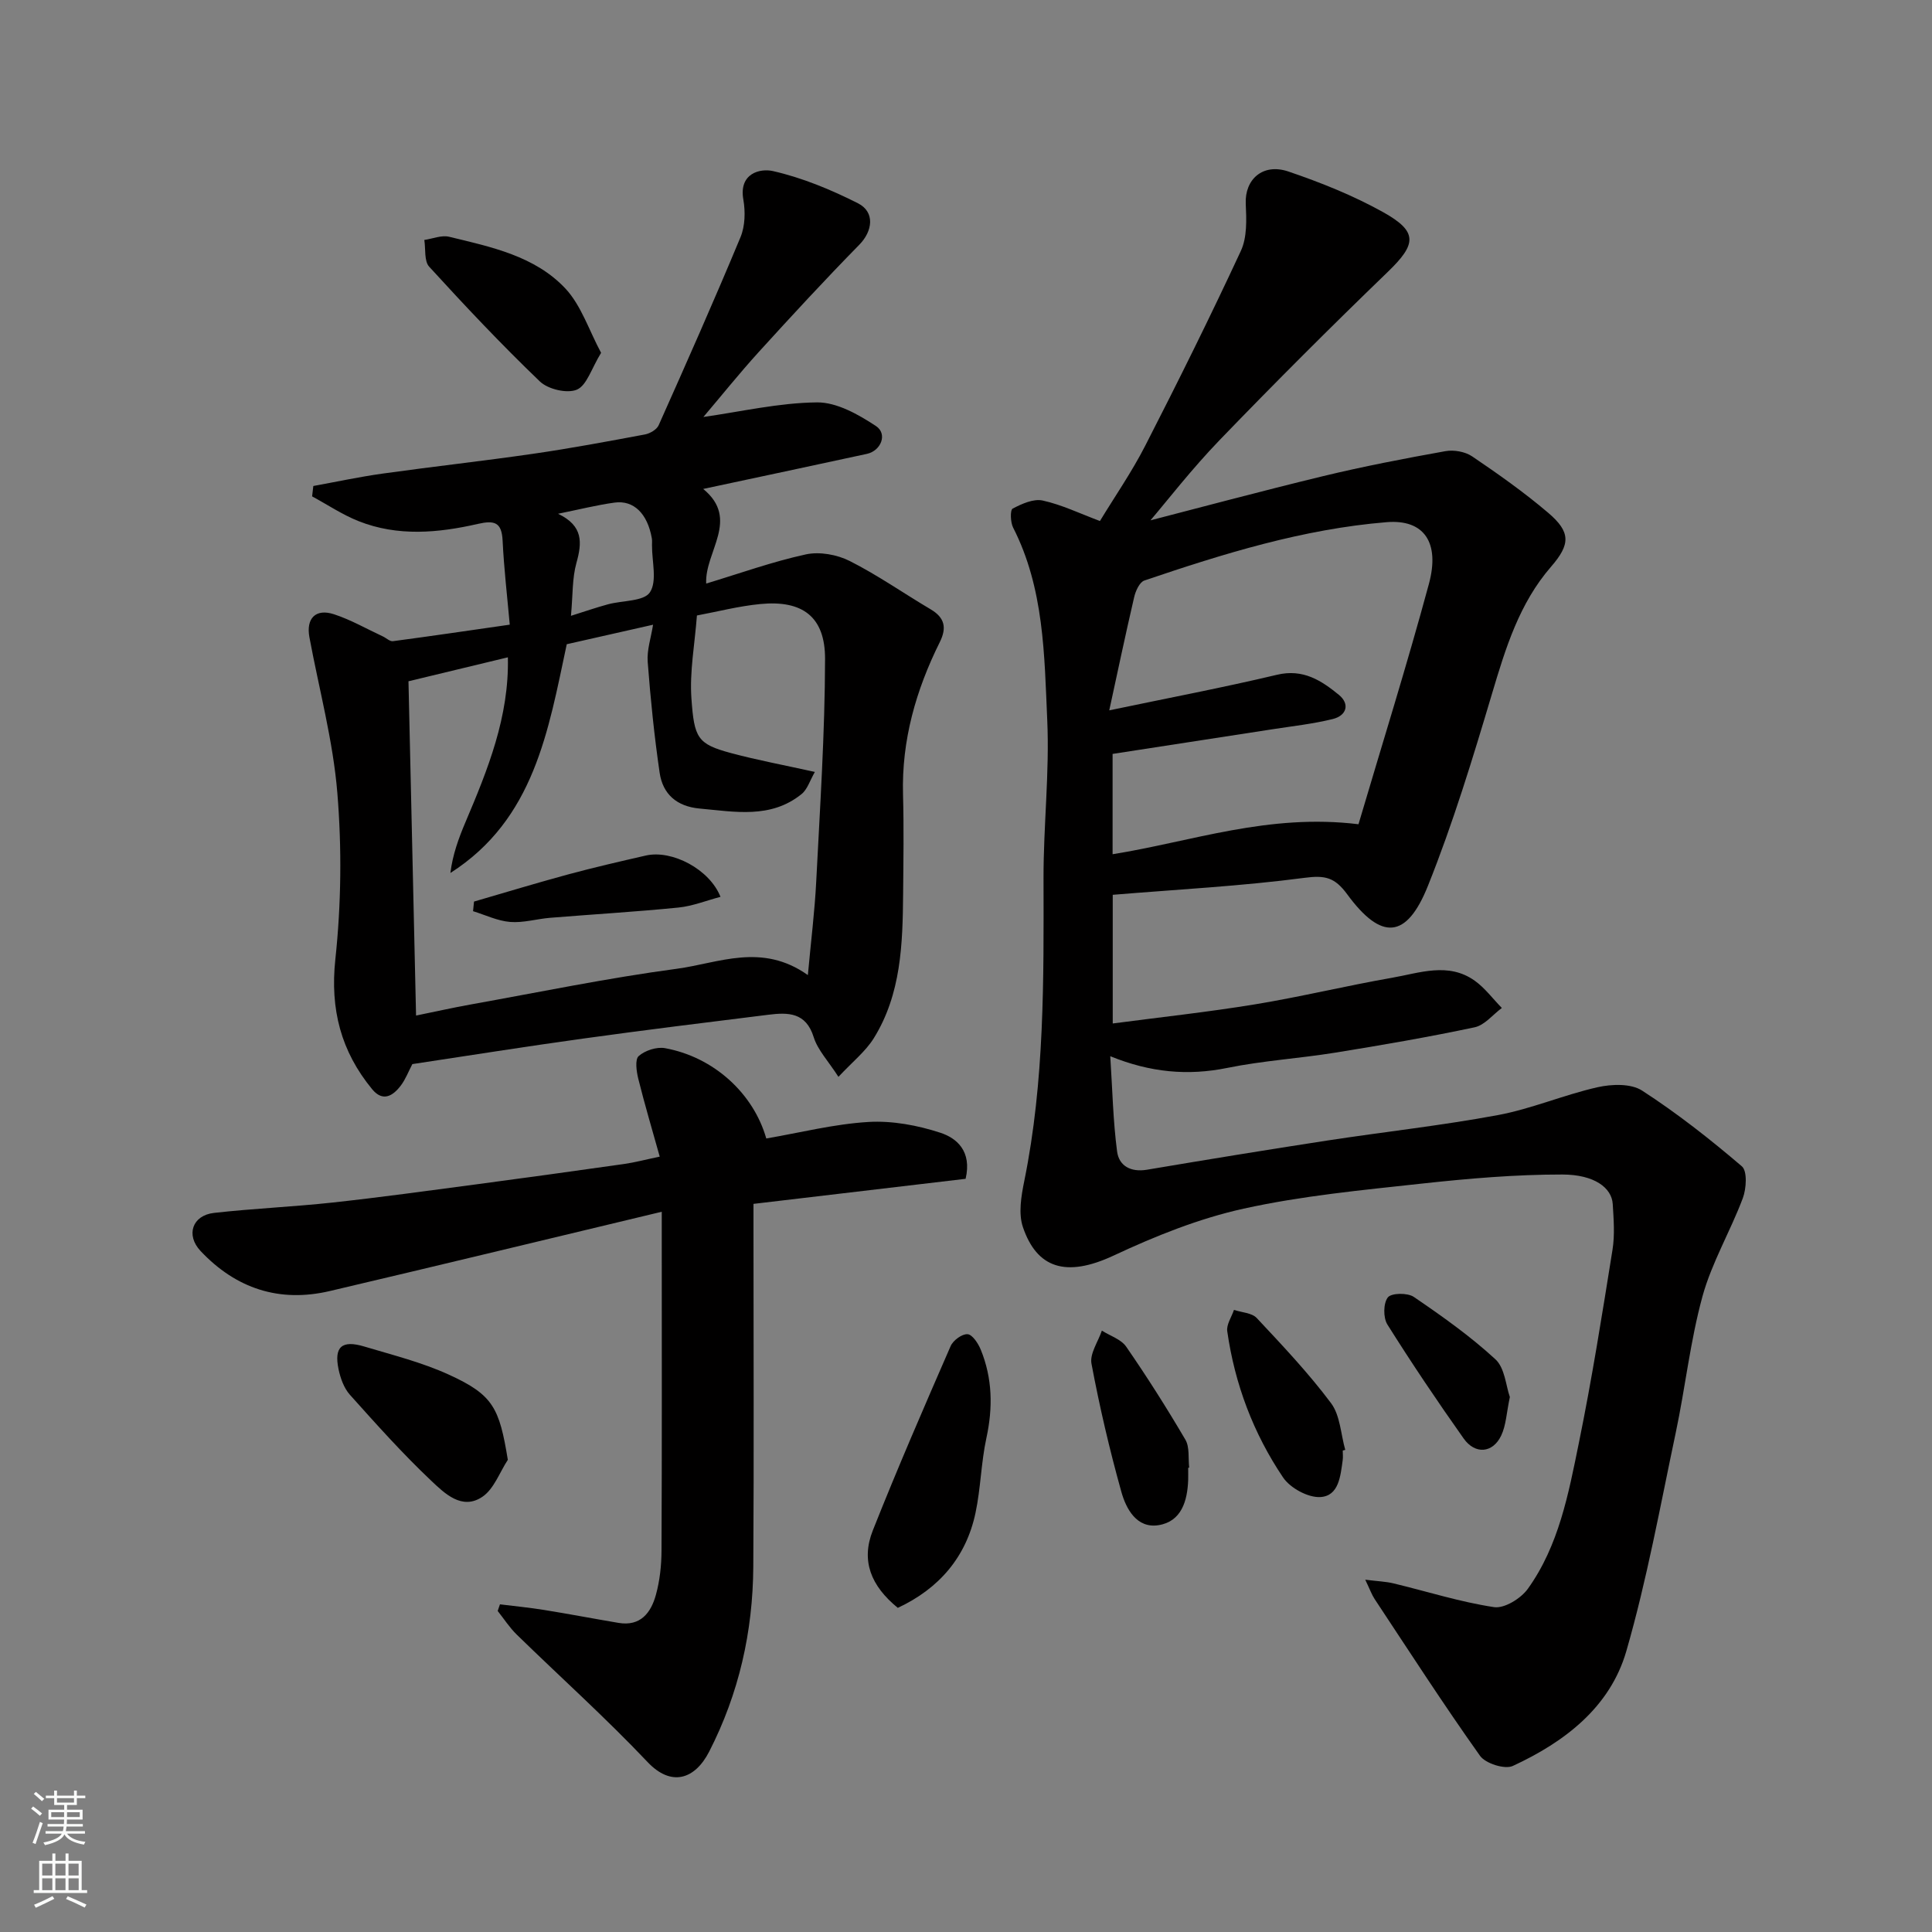 <svg enable-background="new 0 0 400 400" viewBox="0 0 400 400" xmlns="http://www.w3.org/2000/svg"><rect x="0" y="0" width="400" height="400" fill="#808080" stroke="none"/><g fill="#010000"><path d="m227.73 107.87c3.05-5.03 6.58-10.12 9.38-15.59 6.83-13.33 13.49-26.76 19.8-40.34 1.31-2.82 1.16-6.5 1.01-9.76-.23-5.03 3.52-8.47 8.83-6.67 6.73 2.29 13.43 4.97 19.62 8.42 7.26 4.05 6.9 6.62.97 12.35-11.8 11.39-23.4 22.98-34.78 34.78-5.86 6.07-11.05 12.79-14.37 16.67 9.38-2.41 22.52-5.95 35.74-9.15 8.37-2.02 16.84-3.65 25.32-5.17 1.76-.32 4.11.1 5.56 1.09 5.41 3.66 10.77 7.45 15.74 11.68 4.68 3.99 4.6 6.52.58 11.15-6.6 7.61-9.42 16.88-12.23 26.31-3.99 13.39-8.07 26.81-13.26 39.76-4.42 11.04-9.64 11.39-16.71 1.76-2.57-3.5-4.55-3.98-8.81-3.42-13.04 1.72-26.22 2.4-39.74 3.52v26.64c9.84-1.3 19.72-2.36 29.51-3.97 9.48-1.56 18.84-3.84 28.3-5.49 5.7-.99 11.66-3.29 17.13.6 2.13 1.52 3.76 3.75 5.62 5.65-1.87 1.38-3.56 3.56-5.63 4-9.56 2.03-19.21 3.69-28.87 5.25-7.43 1.2-14.99 1.66-22.35 3.16-8.16 1.66-15.92.95-24.22-2.42.45 6.99.58 13.39 1.41 19.71.39 2.99 2.82 4.35 6.18 3.79 12.4-2.09 24.81-4.12 37.24-6.03 11.8-1.81 23.68-3.1 35.41-5.28 6.99-1.3 13.68-4.2 20.64-5.77 2.93-.66 6.92-.8 9.22.69 7.25 4.69 14.09 10.07 20.66 15.68 1.16.99.94 4.62.2 6.6-2.57 6.85-6.41 13.3-8.34 20.29-2.54 9.24-3.56 18.89-5.55 28.29-3.2 15.12-5.95 30.39-10.23 45.21-3.37 11.63-12.79 18.81-23.5 23.76-1.66.77-5.66-.51-6.79-2.1-7.55-10.62-14.62-21.58-21.82-32.46-.58-.88-.94-1.91-1.94-4 2.62.33 4.27.38 5.84.76 6.94 1.67 13.8 3.86 20.83 4.92 2.14.32 5.55-1.79 6.99-3.79 6.42-8.95 8.42-19.68 10.56-30.17 2.71-13.26 4.83-26.65 6.97-40.02.5-3.09.24-6.33.05-9.48-.21-3.36-3.8-6.1-10.44-6.11-9.7-.01-19.44.83-29.09 1.88-12.35 1.35-24.8 2.52-36.9 5.19-9.24 2.04-18.27 5.67-26.88 9.7-9.98 4.67-15.93 2.55-18.8-5.86-.97-2.83-.36-6.44.27-9.54 4.22-20.73 4.03-41.69 3.99-62.68-.02-10.93 1.26-21.89.77-32.79-.6-13.5-.65-27.26-7.06-39.83-.57-1.11-.64-3.66-.1-3.94 1.89-.99 4.32-2.09 6.22-1.67 3.92.86 7.63 2.66 11.85 4.24zm53.53 62.78c4.84-16.39 10.04-32.97 14.57-49.72 2.35-8.66-1.04-13.45-8.73-12.82-17.31 1.41-33.82 6.53-50.17 12.08-1 .34-1.83 2.18-2.12 3.47-1.83 7.87-3.49 15.77-5.15 23.41 11.97-2.51 23.42-4.68 34.75-7.37 5.38-1.28 9.17 1.2 12.79 4.16 2.32 1.9 1.61 4.3-1.27 5.01-4.1 1.01-8.33 1.47-12.51 2.12-11.07 1.72-22.15 3.42-33.07 5.1v20.77c16.51-2.65 32.26-8.49 50.91-6.21z"/><path d="m85.37 220.31c-.81 1.55-1.4 3.13-2.37 4.42-1.64 2.17-3.73 3.48-5.96.77-6.44-7.83-8.72-16.52-7.61-26.89 1.22-11.39 1.35-23.06.41-34.48-.89-10.82-3.79-21.47-5.78-32.2-.72-3.89 1.28-5.99 5.07-4.76 3.5 1.14 6.77 3.03 10.13 4.59.71.33 1.45 1.07 2.09.99 7.9-1.05 15.78-2.21 24.19-3.42-.52-5.81-1.2-11.6-1.48-17.41-.19-3.82-1.69-4.23-5.13-3.45-8.22 1.88-16.59 2.64-24.68-.57-3.36-1.33-6.43-3.4-9.63-5.13.08-.72.17-1.44.25-2.15 4.79-.87 9.55-1.9 14.36-2.57 10.37-1.45 20.79-2.6 31.15-4.1 7.74-1.12 15.44-2.56 23.14-4 1.06-.2 2.45-1.01 2.85-1.91 5.77-12.93 11.51-25.87 16.94-38.93.96-2.3 1.03-5.29.59-7.8-.96-5.43 3.48-6.5 6.14-5.89 6.06 1.38 12 3.84 17.58 6.66 3.6 1.82 3.04 5.78.31 8.57-7.12 7.25-14.02 14.73-20.86 22.25-4.04 4.45-7.8 9.15-11.44 13.43 7.78-1.1 15.64-2.94 23.52-3.02 4.09-.04 8.57 2.5 12.2 4.89 2.46 1.62 1.07 5.13-1.87 5.77-11.25 2.44-22.51 4.83-33.89 7.26 7.68 6.29.28 13.01.62 19.59 7.04-2.13 13.74-4.54 20.64-6.04 2.83-.61 6.45.04 9.08 1.37 5.8 2.93 11.17 6.7 16.78 10.02 2.9 1.72 3.33 3.82 1.87 6.76-4.94 9.94-7.93 20.34-7.62 31.58.19 6.86.08 13.73.02 20.6-.09 10.34-.4 20.71-6.07 29.84-1.72 2.76-4.44 4.91-7.32 8-2.12-3.3-4.29-5.55-5.12-8.21-1.61-5.18-5.31-5.15-9.37-4.65-12.83 1.59-25.66 3.17-38.46 4.95-11.8 1.63-23.58 3.51-35.27 5.27zm31.97-86.93c-3.82 17.87-6.71 36.26-24.09 47.36.46-3.76 1.7-7.18 3.12-10.52 4.62-10.89 9.06-21.82 8.78-34.13-7.24 1.75-14.22 3.43-20.58 4.96.54 23.57 1.05 46.18 1.57 69.21 4.13-.84 7.62-1.63 11.13-2.26 14.28-2.56 28.51-5.51 42.88-7.43 8.63-1.16 17.56-5.46 27.11 1.31.65-7.11 1.42-13.23 1.73-19.37.78-15.35 1.8-30.71 1.83-46.08.02-8.72-4.64-12.23-13.42-11.37-4.47.43-8.87 1.58-13.11 2.37-.45 5.98-1.53 11.62-1.14 17.15.58 8.21 1.21 9.46 8.21 11.34 5.44 1.46 11 2.49 17.35 3.9-1.02 1.76-1.54 3.61-2.76 4.59-6.38 5.15-13.81 3.65-21.11 2.99-4.71-.43-7.62-2.97-8.27-7.42-1.11-7.61-1.89-15.27-2.47-22.94-.19-2.47.69-5.02 1.11-7.7-6.32 1.44-12.04 2.73-17.87 4.04zm-1.8-27.01c5.26 2.51 4.97 6 3.8 10.19-.89 3.19-.73 6.67-1.13 10.94 2.85-.9 5.23-1.72 7.65-2.38 3-.82 7.44-.58 8.7-2.49 1.53-2.32.41-6.4.43-9.72 0-.5.05-1.01-.04-1.49-.9-5.07-3.74-7.92-7.73-7.36-3.63.5-7.2 1.4-11.68 2.31z"/><path d="m158.65 235.71c7.06-1.21 14.07-3 21.16-3.42 4.93-.29 10.17.69 14.9 2.24 3.36 1.1 6.55 3.8 5.21 9.53-14.11 1.67-28.8 3.4-43.92 5.19v5.59c0 23.19.11 46.38-.04 69.57-.09 13.41-2.96 26.19-9.13 38.24-2.95 5.75-7.83 7.37-12.76 2.16-8.66-9.15-18.07-17.59-27.1-26.4-1.48-1.45-2.63-3.24-3.93-4.88.16-.46.32-.92.47-1.37 3.04.38 6.09.67 9.12 1.16 5.15.83 10.27 1.81 15.42 2.68 4.56.77 6.72-2.1 7.74-5.78.82-2.96 1.16-6.14 1.17-9.23.1-21.32.05-42.65.05-63.97 0-1.61 0-3.21 0-6.14-23.47 5.62-46.07 11.09-68.7 16.41-10.46 2.46-19.45-.49-26.79-8.29-3.09-3.28-1.72-7.37 2.78-7.88 8.17-.92 16.4-1.26 24.58-2.15 9.92-1.08 19.81-2.45 29.71-3.76 10.22-1.36 20.42-2.77 30.63-4.22 2.24-.32 4.43-.91 7.37-1.52-1.55-5.55-3.12-10.81-4.44-16.12-.38-1.54-.72-4 .09-4.71 1.32-1.16 3.72-1.94 5.44-1.63 10.13 1.85 18.31 9.38 20.97 18.7z"/><path d="m185.88 332.89c-5.59-4.56-7.65-9.77-5.18-16.01 5.09-12.84 10.6-25.53 16.12-38.19.51-1.18 2.36-2.54 3.5-2.46 1 .07 2.2 1.9 2.73 3.19 2.43 5.94 2.54 12.02 1.17 18.32-1.1 5.08-1.17 10.39-2.25 15.48-1.93 9.13-7.52 15.67-16.09 19.67z"/><path d="m105.14 302.24c-1.7 2.6-2.86 6-5.23 7.63-4.25 2.91-7.87-.7-10.63-3.3-5.93-5.6-11.38-11.71-16.83-17.79-1.24-1.38-1.97-3.44-2.36-5.31-.96-4.63.69-6.08 5.32-4.69 5.9 1.77 11.96 3.28 17.53 5.83 9.2 4.2 10.44 6.89 12.2 17.63z"/><path d="m124.45 73.05c-2.01 3.27-2.96 6.74-5.01 7.62-2.01.86-5.97-.07-7.66-1.69-7.94-7.61-15.5-15.64-22.92-23.76-1.07-1.17-.71-3.66-1.01-5.54 1.72-.25 3.57-1.04 5.14-.66 8.71 2.11 17.8 3.98 24.14 10.79 3.24 3.52 4.82 8.59 7.32 13.24z"/><path d="m278 300.32c0 .67.08 1.34-.01 2-.46 3.26-.79 7.42-4.64 7.63-2.54.14-6.21-1.86-7.69-4.04-6.16-9.13-10.01-19.34-11.57-30.29-.2-1.38.89-2.94 1.39-4.42 1.6.54 3.71.6 4.72 1.69 5.33 5.69 10.72 11.39 15.38 17.62 1.9 2.54 2.01 6.41 2.94 9.67-.17.04-.35.09-.52.14z"/><path d="m246 303.89c0 .83.02 1.66 0 2.49-.15 4.39-1.4 8.63-6.13 9.39-4.52.72-6.72-3.36-7.71-6.92-2.44-8.74-4.51-17.6-6.18-26.51-.39-2.07 1.37-4.55 2.15-6.85 1.71 1.09 3.98 1.79 5.04 3.33 4.32 6.26 8.4 12.69 12.25 19.25.91 1.55.56 3.84.79 5.79-.08.02-.14.02-.21.03z"/><path d="m312.6 289.24c-.7 3.28-.78 5.86-1.8 7.99-1.74 3.64-5.39 3.95-7.77.59-5.47-7.73-10.76-15.59-15.79-23.6-.88-1.41-.85-4.4.1-5.61.73-.93 4.08-.98 5.37-.1 5.86 3.99 11.69 8.12 16.89 12.91 1.97 1.8 2.18 5.5 3 7.82z"/><path d="m149.17 185.68c-2.96.78-5.8 1.93-8.72 2.22-8.83.88-17.7 1.4-26.55 2.12-2.77.23-5.56 1.08-8.28.86-2.6-.21-5.12-1.44-7.68-2.23.07-.66.13-1.32.2-1.99 6.49-1.88 12.96-3.86 19.48-5.62 5.33-1.44 10.71-2.68 16.09-3.91 5.42-1.24 13.2 2.84 15.46 8.55z"/></g><path d="m6.44 374.46.42-.45c.65.47 1.27.95 1.85 1.44l-.45.49c-.65-.56-1.25-1.06-1.82-1.48m.93 7.33-.63-.26c.55-1.36 1.05-2.8 1.52-4.33.19.1.38.19.59.27-.46 1.29-.95 2.73-1.48 4.32m-.38-10.38.44-.42c.43.34 1.01.82 1.74 1.44l-.49.49c-.53-.51-1.09-1.01-1.69-1.51m2.5.35h1.72v-1.04h.59v1.04h3.52v-1.04h.59v1.04h1.75v.53h-1.75v1.42h-2.03v.97h3.22v2.03h-3.24c0 .35-.01.66-.03.93h3.32v.53h-3.37c-.03.27-.08.58-.15.94h3.96v.53h-3.71c.67.92 1.93 1.48 3.79 1.68-.13.24-.23.44-.29.59-2.13-.38-3.48-1.08-4.04-2.12-.43.97-1.77 1.72-4.03 2.23-.09-.19-.2-.37-.33-.55 2.1-.42 3.37-1.03 3.81-1.83h-3.36v-.53h3.58c.08-.29.13-.61.16-.94h-3.33v-.53h3.39c.02-.27.04-.58.04-.93h-3.23v-2.03h3.25v-.97h-2.07v-1.42h-1.73zm1.12 3.44v1h2.65c.01-.3.02-.44.01-.4v-.25-.35zm1.19-2h3.52v-.91h-3.52zm4.71 2h-2.63v.59c0 .15-.01.28-.01.4h2.64z" fill="#fafbfa"/><path d="m13.56 383.74h.63v1.52h2.72v6.07h1.13v.6h-11.06v-.6h1.13v-6.07h2.73v-1.52h.63v1.52h2.1v-1.52zm-2.69 8.83.38.56c-1.24.63-2.53 1.25-3.85 1.85-.1-.21-.21-.42-.34-.63 1.36-.55 2.63-1.15 3.81-1.78m-2.13-4.27h2.1v-2.45h-2.1zm0 3.04h2.1v-2.46h-2.1zm2.72-3.04h2.1v-2.45h-2.1zm0 3.04h2.1v-2.46h-2.1zm6.07 3.6c-1.41-.71-2.7-1.3-3.86-1.78l.35-.56c1.45.62 2.75 1.19 3.88 1.72zm-1.25-9.09h-2.1v2.45h2.1zm-2.09 5.49h2.1v-2.46h-2.1z" fill="#fafbfa"/></svg>